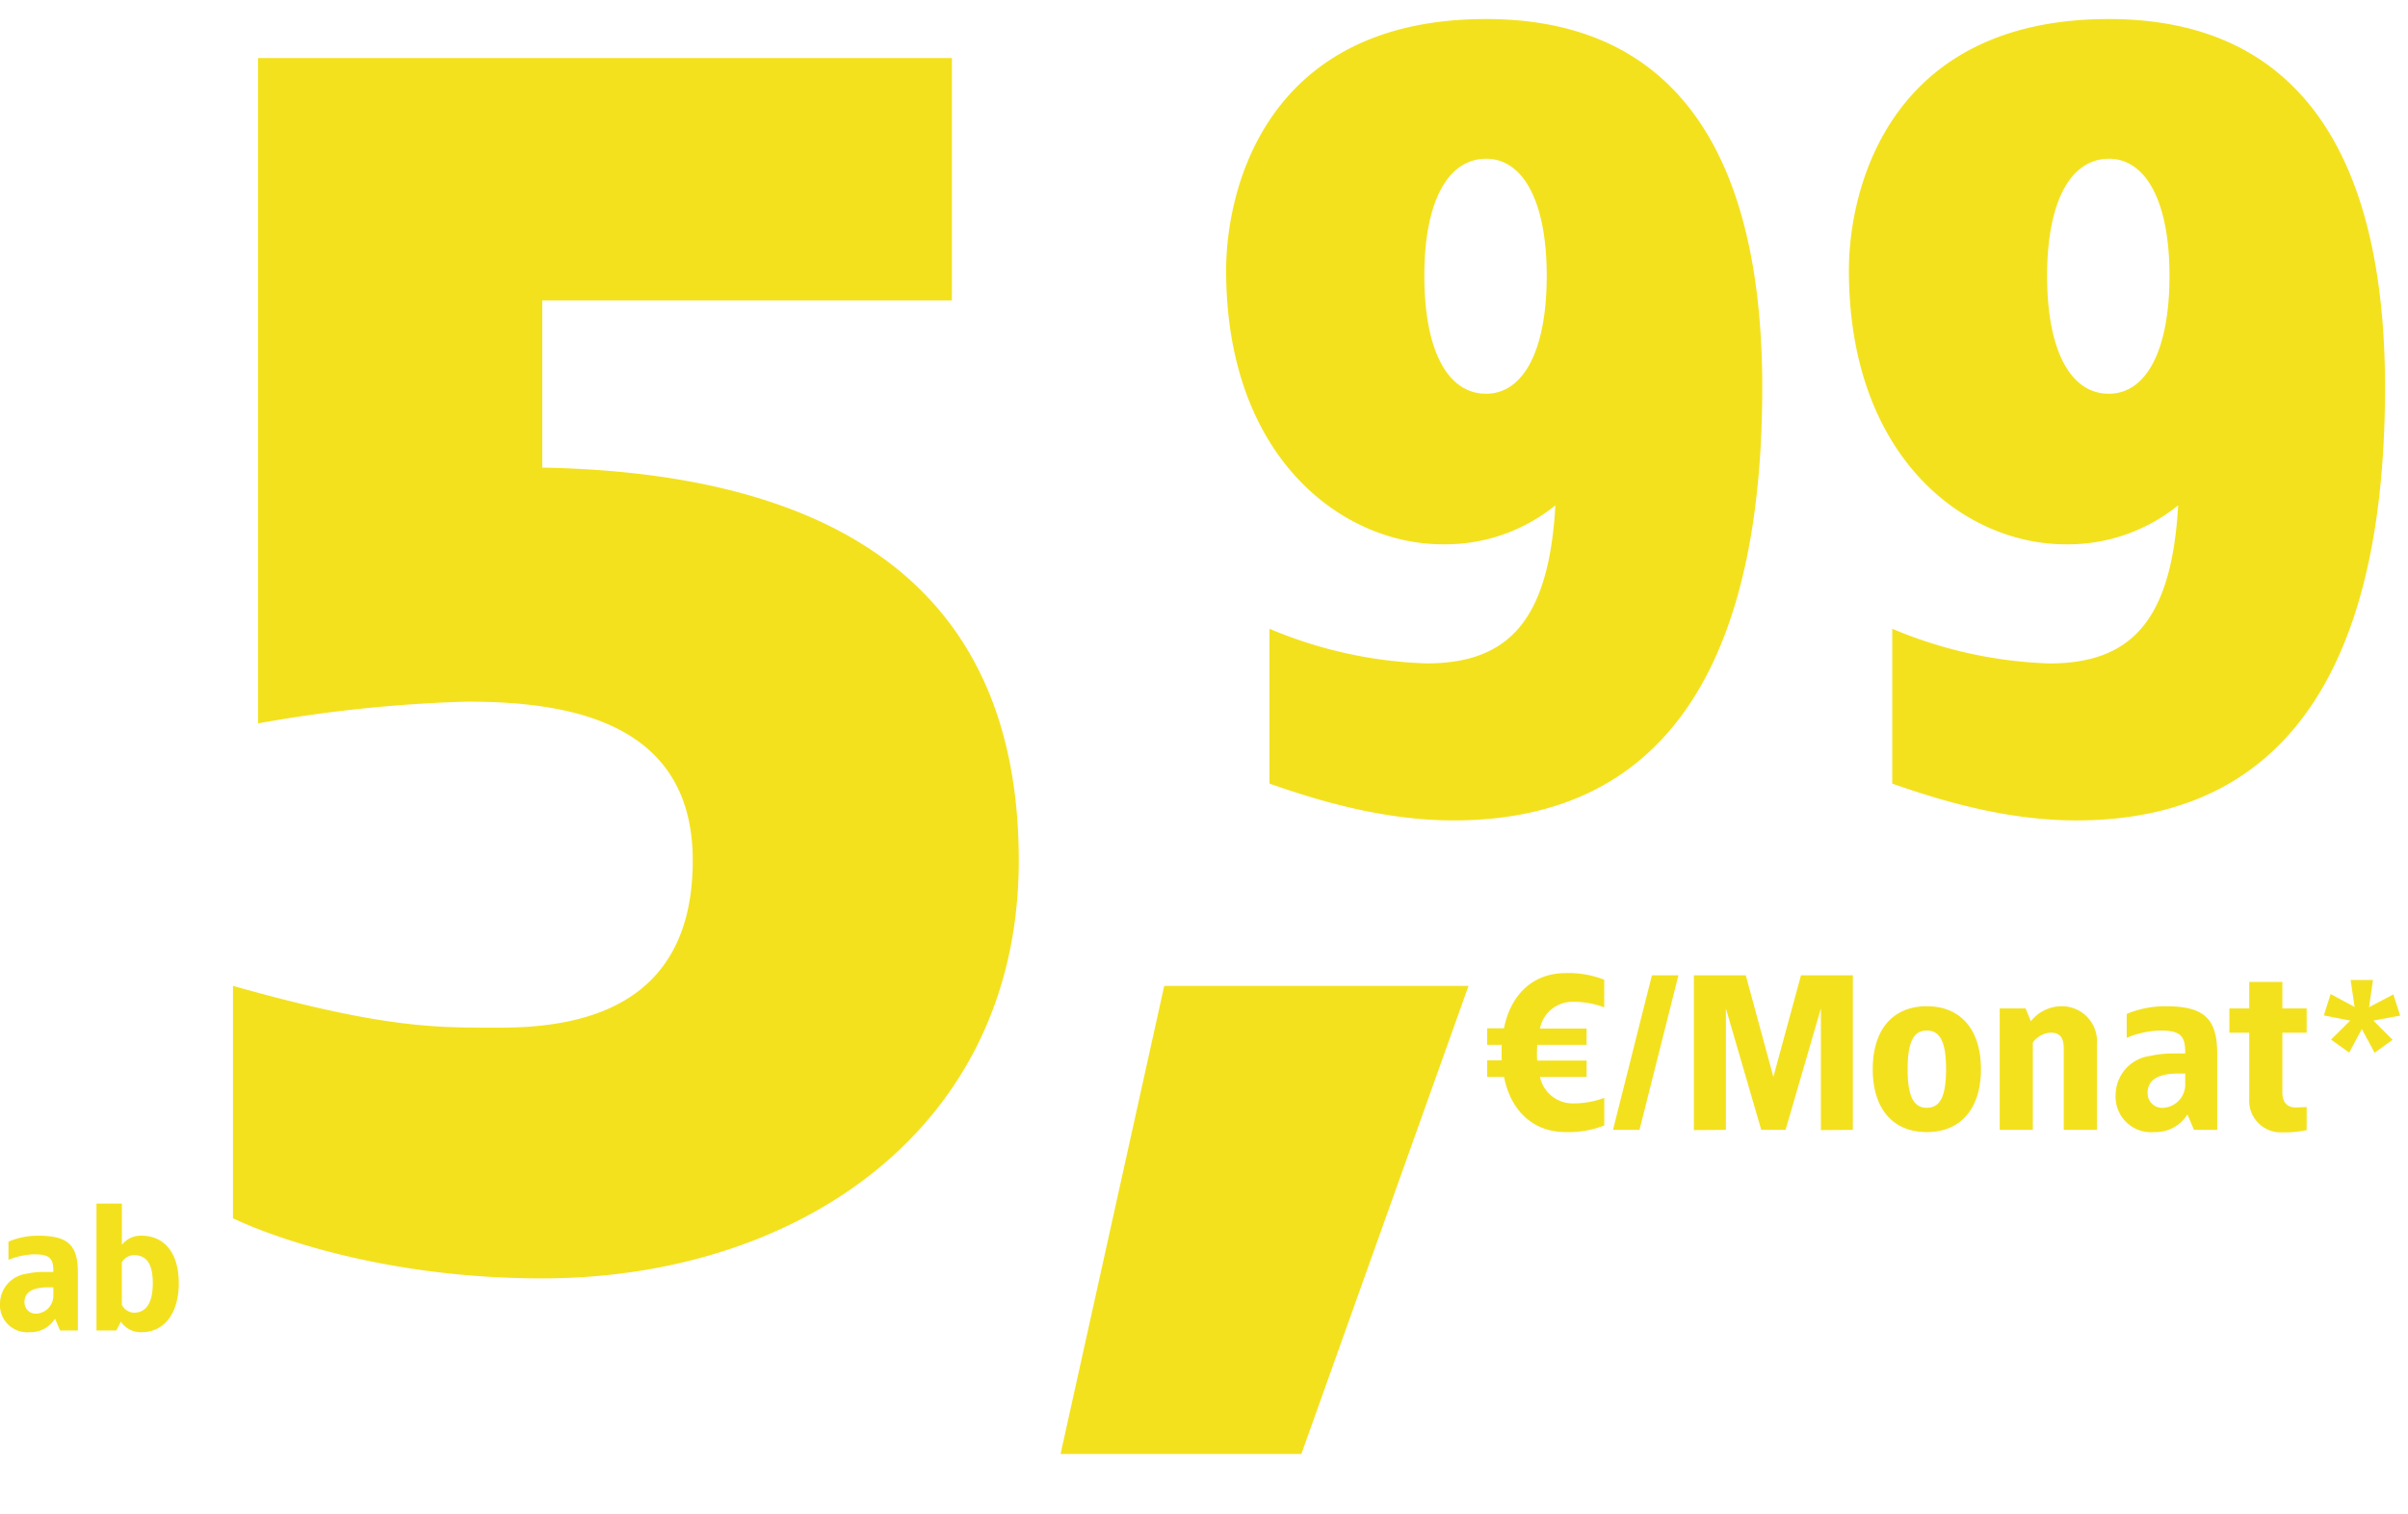 <svg xmlns="http://www.w3.org/2000/svg" xmlns:xlink="http://www.w3.org/1999/xlink" width="229" height="144" viewBox="0 0 229 144">
  <defs>
    <clipPath id="clip-path">
      <rect id="Rechteck_35759" data-name="Rechteck 35759" width="229" height="140" transform="translate(105.57 698.7)" fill="#f3e11e"/>
    </clipPath>
    <clipPath id="clip-d-t-asset-pk-ab-einstellig-19Prozent">
      <rect width="229" height="144"/>
    </clipPath>
  </defs>
  <g id="d-t-asset-pk-ab-einstellig-19Prozent" clip-path="url(#clip-d-t-asset-pk-ab-einstellig-19Prozent)">
    <g id="Gruppe_89649" data-name="Gruppe 89649" transform="translate(-0.57 0.25)">
      <g id="Gruppe_maskieren_85839" data-name="Gruppe maskieren 85839" transform="translate(-105 -698.699)" clip-path="url(#clip-path)">
        <g id="Gruppe_89605" data-name="Gruppe 89605">
          <path id="Pfad_43290" data-name="Pfad 43290" d="M8.19,5.09c-3.045,0-5.208,1.974-5.859,5.25H.735v1.575H2.121c-.021.231-.021,1.239,0,1.47H.735V14.96h1.6c.651,3.276,2.814,5.25,5.859,5.25a9.241,9.241,0,0,0,3.675-.63V16.955a8.294,8.294,0,0,1-2.94.525,3.167,3.167,0,0,1-3.171-2.52h4.431V13.406h-4.7c-.021-.252-.021-.5-.021-.756l.021-.735h4.7V10.361H5.754A3.152,3.152,0,0,1,8.925,7.82a8.294,8.294,0,0,1,2.94.525V5.72A9.241,9.241,0,0,0,8.19,5.09Zm10.731.21H16.4L12.7,20h2.52Zm16.59,0H30.576l-2.625,9.66L25.326,5.3H20.391V20.021L23.436,20V8.45L26.8,20h2.31l3.36-11.55V20.021L35.511,20Zm7.035,2.94c-3.255,0-5.145,2.247-5.145,5.985s1.89,5.985,5.145,5.985c3.234,0,5.145-2.247,5.145-5.985S45.78,8.24,42.546,8.24Zm0,2.31c1.323,0,1.827,1.218,1.827,3.675s-.5,3.675-1.827,3.675-1.827-1.218-1.827-3.675S41.223,10.55,42.546,10.55Zm12.81-2.31a3.748,3.748,0,0,0-2.919,1.428l-.5-1.218H49.476V20h3.15V11.7a2.217,2.217,0,0,1,1.68-.945c.9,0,1.26.462,1.26,1.512V20h3.15V11.915A3.344,3.344,0,0,0,55.356,8.24Zm9.87,0a9.362,9.362,0,0,0-3.675.735v2.268a9.018,9.018,0,0,1,3.15-.693c1.974,0,2.436.483,2.415,2.184H65.982a9.956,9.956,0,0,0-2.205.231A3.769,3.769,0,0,0,60.5,16.64a3.373,3.373,0,0,0,3.675,3.57,3.549,3.549,0,0,0,3.15-1.68l.63,1.47h2.205V12.755C70.161,9.332,68.838,8.24,65.226,8.24Zm1.89,6.4v.945a2.212,2.212,0,0,1-2,2.31,1.386,1.386,0,0,1-1.575-1.428c0-1.428,1.365-1.827,2.94-1.827Zm9.24-8.715h-3.15V8.45h-1.89v2.31h1.89V17a3.007,3.007,0,0,0,3.15,3.234,9.946,9.946,0,0,0,2.31-.21v-2.2c-.357.021-.693.042-1.05.042-.987,0-1.26-.714-1.26-1.428V10.76h2.31V8.45h-2.31Zm8.619-.18H82.847l.38,2.565L80.947,7.08,80.3,9.113l2.508.494-1.824,1.805,1.729,1.235,1.2-2.242,1.216,2.261,1.71-1.235L85.013,9.607l2.546-.475-.646-2.014L84.6,8.334Z" transform="translate(246.266 785.91)" fill="#f3e11e"/>
          <path id="Pfad_43291" data-name="Pfad 43291" d="M4.192,6.809a7.177,7.177,0,0,0-2.817.563V9.111A6.913,6.913,0,0,1,3.79,8.58c1.513,0,1.867.37,1.851,1.674H4.772a7.632,7.632,0,0,0-1.69.177A2.889,2.889,0,0,0,.57,13.248a2.586,2.586,0,0,0,2.817,2.737A2.721,2.721,0,0,0,5.8,14.7l.483,1.127h1.69V10.27C7.975,7.646,6.961,6.809,4.192,6.809Zm1.449,4.91v.724a1.7,1.7,0,0,1-1.529,1.771A1.063,1.063,0,0,1,2.9,13.119c0-1.095,1.046-1.4,2.254-1.4Zm6.52-7.969H9.746V15.824H11.63l.435-.837a2.272,2.272,0,0,0,1.964,1c2.173,0,3.542-1.8,3.542-4.669S16.2,6.809,14.028,6.809a2.266,2.266,0,0,0-1.867.869ZM13.3,8.66c1.175,0,1.8.773,1.8,2.656s-.628,2.817-1.8,2.817a1.348,1.348,0,0,1-1.143-.757V9.336A1.356,1.356,0,0,1,13.3,8.66Z" transform="translate(105 809.166)" fill="#f3e11e"/>
          <path id="Pfad_43684" data-name="Pfad 43684" d="M75.525-114.48H9.54V-51.2a133.438,133.438,0,0,1,19.875-2.067c9.381,0,21.465,1.749,21.465,15.105,0,13.674-10.176,15.9-18.285,15.9-5.883,0-10.812.159-25.44-3.975v22.1c1.59.8,12.72,5.724,29.415,5.724,24.009,0,45.315-13.992,45.315-39.75,0-27.507-19.557-36.888-45.315-37.365v-15.9H75.525Zm49.131,88.245H95.718L85.86,18.285h22.9Z" transform="translate(120.57 818.449)" fill="#f3e11e"/>
          <path id="Pfad_43685" data-name="Pfad 43685" d="M28.325-75.19c-20.909,0-24.72,16.171-24.72,23.9,0,17.922,11.124,26.059,20.6,26.059a16.645,16.645,0,0,0,10.712-3.708C34.3-18.025,30.488-13.905,22.66-13.905A41.754,41.754,0,0,1,7.725-17.2V-2.472c4.429,1.545,10.712,3.5,17.51,3.5C47.586,1.03,54.59-17.3,54.59-40.17,54.59-57.783,49.337-75.19,28.325-75.19Zm0,13.287c3.5,0,5.768,4.017,5.768,11.124,0,7.21-2.266,11.227-5.768,11.227-3.605,0-5.871-4.017-5.871-11.227C22.454-57.886,24.72-61.9,28.325-61.9ZM87.55-75.19c-20.909,0-24.72,16.171-24.72,23.9,0,17.922,11.124,26.059,20.6,26.059a16.645,16.645,0,0,0,10.712-3.708c-.618,10.918-4.429,15.038-12.257,15.038A41.754,41.754,0,0,1,66.95-17.2V-2.472c4.429,1.545,10.712,3.5,17.51,3.5,22.351,0,29.355-18.334,29.355-41.2C113.815-57.783,108.562-75.19,87.55-75.19Zm0,13.287c3.5,0,5.768,4.017,5.768,11.124,0,7.21-2.266,11.227-5.768,11.227-3.605,0-5.871-4.017-5.871-11.227C81.679-57.886,83.945-61.9,87.55-61.9Z" transform="translate(218.57 775.449)" fill="#f3e11e"/>
        </g>
      </g>
    </g>
  </g>
</svg>
